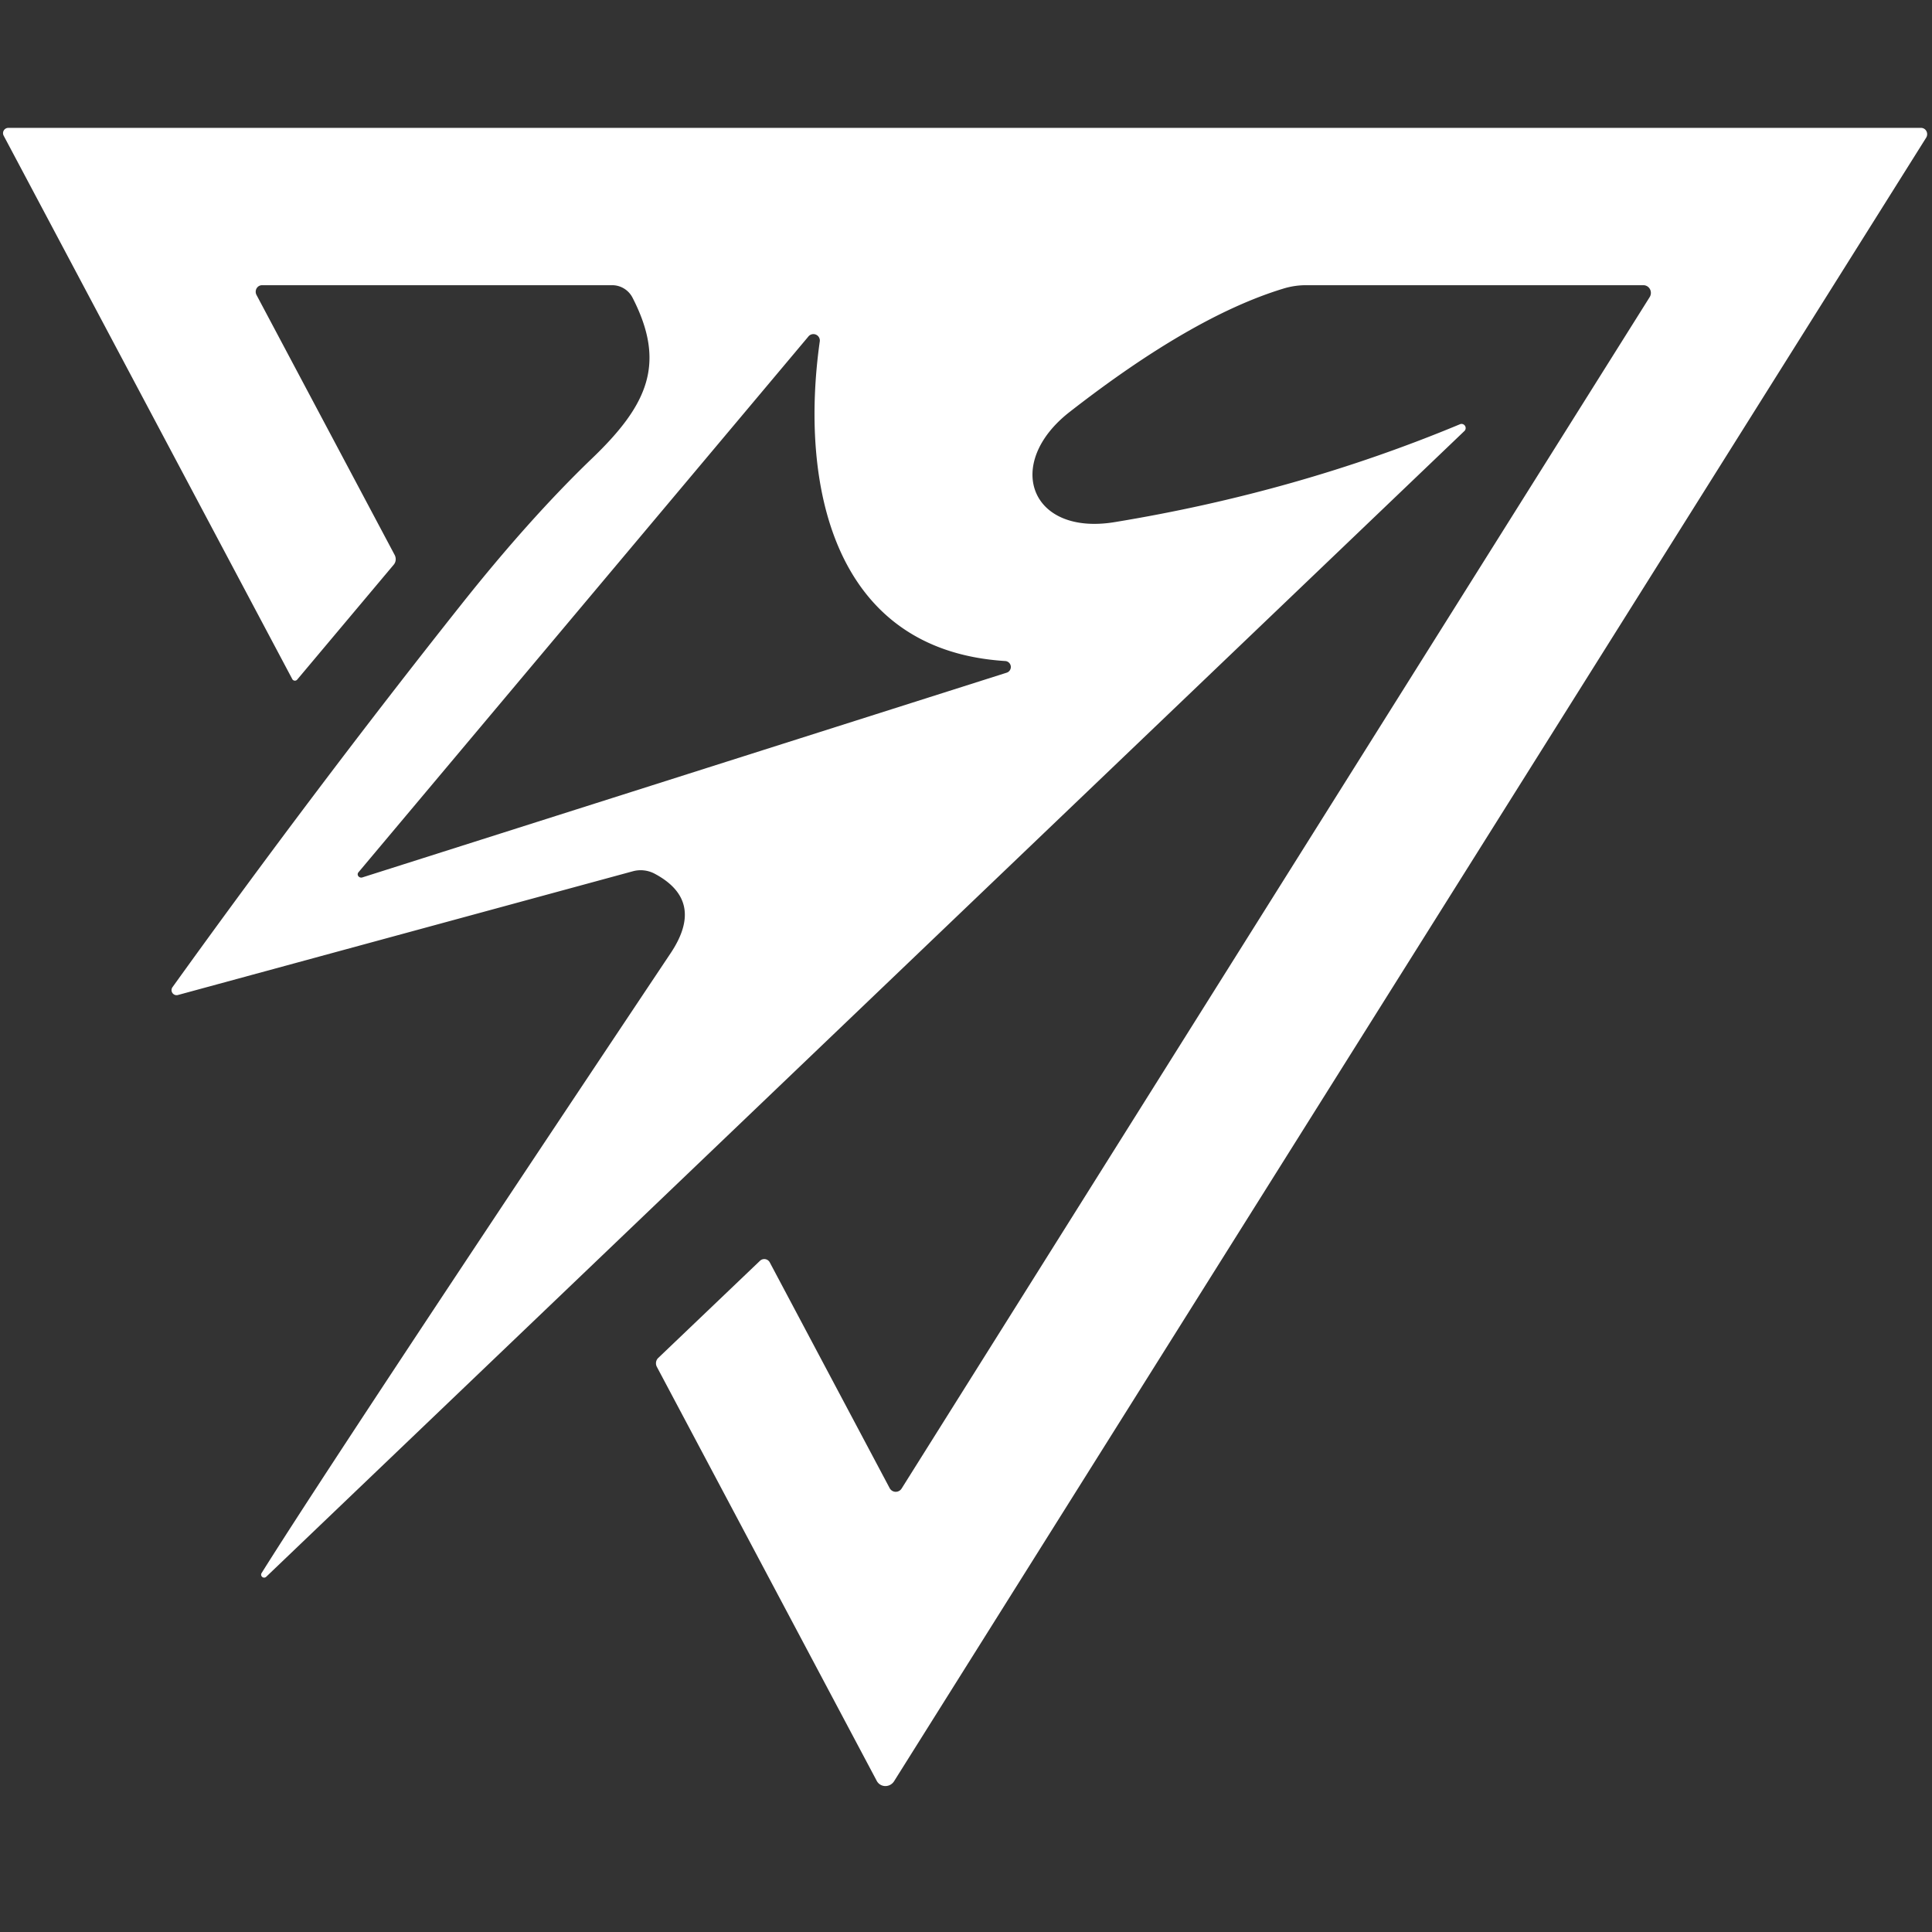 <?xml version="1.0" encoding="UTF-8" standalone="no"?>
<!DOCTYPE svg PUBLIC "-//W3C//DTD SVG 1.1//EN" "http://www.w3.org/Graphics/SVG/1.1/DTD/svg11.dtd">
<svg xmlns="http://www.w3.org/2000/svg" version="1.1" viewBox="0.00 0.00 84.00 84.00">
<rect x="0.00" y="0.00" width="84.00" height="84.00" fill="#333333" stroke="none"/>
<path fill="#ffffff" d="
  M 11.37 68.40
  Q 14.45 63.48 29.16 41.44
  Q 30.68 39.16 28.45 37.98
  A 1.31 1.28 50.5 0 0 27.52 37.88
  L 7.74 43.26
  A 0.22 0.22 0.0 0 1 7.50 42.92
  Q 13.74 34.24 20.05 26.29
  Q 23.01 22.56 25.71 19.96
  C 28.18 17.60 28.97 15.80 27.50 12.94
  A 1.00 0.99 76.1 0 0 26.62 12.40
  L 11.40 12.40
  A 0.29 0.28 76.0 0 0 11.15 12.82
  L 17.16 24.13
  A 0.39 0.37 51.8 0 1 17.12 24.55
  L 12.92 29.55
  A 0.13 0.13 0.0 0 1 12.71 29.53
  L 0.16 5.90
  A 0.23 0.23 0.0 0 1 0.36 5.56
  L 83.52 5.56
  A 0.28 0.27 -74.0 0 1 83.75 5.98
  L 38.87 77.45
  A 0.44 0.43 -43.1 0 1 38.12 77.43
  L 28.56 59.43
  A 0.33 0.32 54.1 0 1 28.62 59.04
  L 33.04 54.82
  A 0.27 0.27 0.0 0 1 33.47 54.89
  L 38.68 64.70
  A 0.30 0.30 0.0 0 0 39.20 64.72
  L 71.73 12.91
  A 0.34 0.33 -74.2 0 0 71.45 12.40
  L 56.78 12.40
  A 3.40 3.29 -53.0 0 0 55.76 12.56
  Q 51.82 13.77 46.52 17.90
  C 43.63 20.14 44.77 23.31 48.47 22.70
  Q 56.39 21.40 63.49 18.44
  A 0.18 0.18 0.0 0 1 63.68 18.73
  L 11.57 68.56
  A 0.13 0.13 0.0 0 1 11.37 68.40
  Z
  M 43.70 28.74
  C 36.10 28.26 34.79 20.90 35.64 14.86
  A 0.28 0.28 0.0 0 0 35.14 14.64
  L 15.59 37.92
  A 0.15 0.14 10.8 0 0 15.75 38.15
  L 43.76 29.25
  A 0.26 0.26 0.0 0 0 43.70 28.74
  Z"
/>
</svg>
